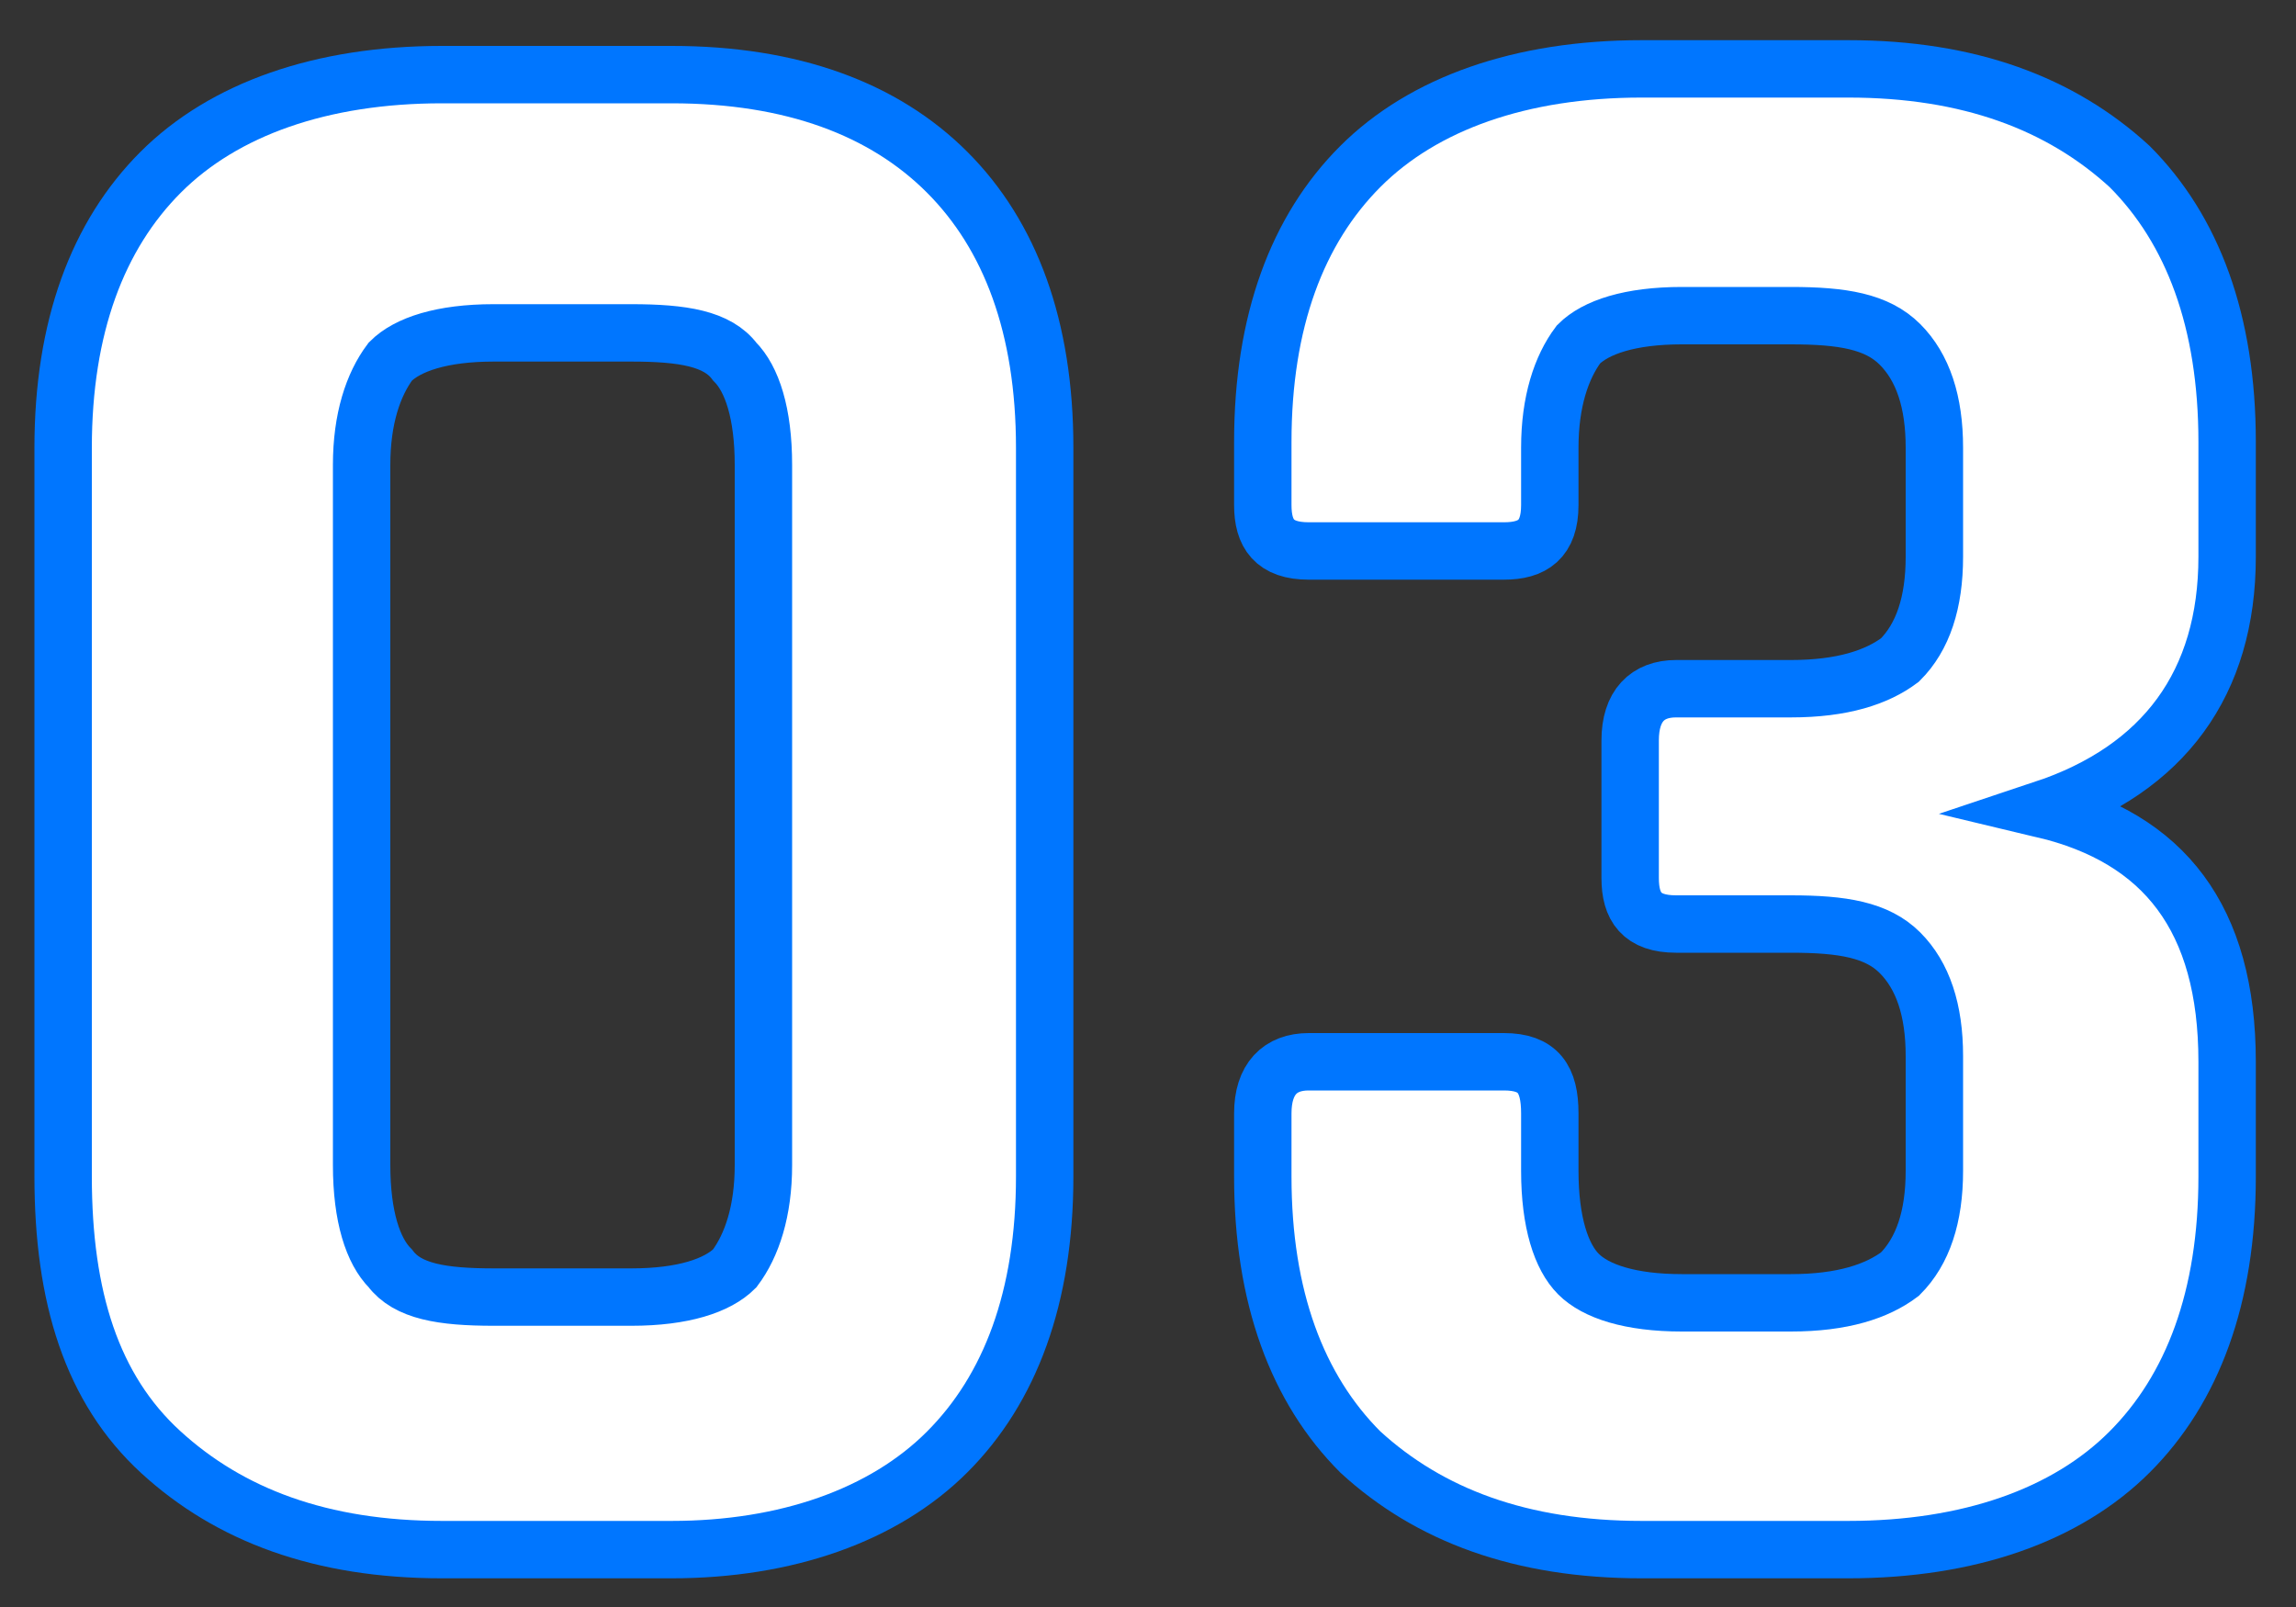 <?xml version="1.0" encoding="UTF-8"?>
<svg id="_レイヤー_1" data-name="レイヤー_1" xmlns="http://www.w3.org/2000/svg" version="1.1" xmlns:xlink="http://www.w3.org/1999/xlink" viewBox="0 0 40 28">
  <rect x="0" y="0" width="40" height="28" fill="#333333" stroke="none"/>
  <!-- Generator: Adobe Illustrator 29.3.1, SVG Export Plug-In . SVG Version: 2.1.0 Build 151)  -->
  <defs>
    <style>
      .st0 {
        fill: #fff;
      }

      .st1, .st2 {
        fill: none;
      }

      .st3 {
        isolation: isolate;
      }

      .st2 {
        stroke: #0076ff;
      }

      .st4 {
        clip-path: url(#clippath);
      }
    </style>
    <clipPath id="clippath">
      <rect class="st1" y="0" width="40" height="28"/>
    </clipPath>
  </defs>
  <g class="st4">
    <g id="_マスクグループ_96" data-name="マスクグループ_96">
      <g id="_03" class="st3">
        <g class="st3">
          <path class="st0" d="M11.7,27h-4c-2.1,0-3.7-.6-4.9-1.7s-1.7-2.7-1.7-4.8V7.8c0-2.1.6-3.7,1.7-4.8s2.8-1.7,4.9-1.7h4c2.1,0,3.7.6,4.8,1.7,1.1,1.1,1.7,2.7,1.7,4.8v12.7c0,2.1-.6,3.7-1.7,4.8-1.1,1.1-2.8,1.7-4.8,1.7ZM8.6,22.6h2.4c.9,0,1.5-.2,1.8-.5.3-.4.5-1,.5-1.8v-12.2c0-.9-.2-1.5-.5-1.8-.3-.4-.9-.5-1.8-.5h-2.4c-.9,0-1.5.2-1.8.5-.3.4-.5,1-.5,1.8v12.2c0,.9.2,1.5.5,1.8.3.4.9.5,1.8.5Z"/>
          <path class="st0" d="M29.2,12h2c.9,0,1.5-.2,1.9-.5.4-.4.6-1,.6-1.8v-1.9c0-.8-.2-1.4-.6-1.8-.4-.4-1-.5-1.9-.5h-1.9c-.9,0-1.5.2-1.8.5-.3.4-.5,1-.5,1.8v1c0,.6-.3.8-.8.8h-3.4c-.6,0-.8-.3-.8-.8v-1.1c0-2.1.6-3.7,1.7-4.8,1.1-1.1,2.8-1.7,4.9-1.7h3.6c2.1,0,3.7.6,4.9,1.7,1.1,1.1,1.7,2.7,1.7,4.8v2c0,2.2-1.1,3.7-3.2,4.4,2.1.5,3.2,1.9,3.2,4.4v2c0,2.1-.6,3.7-1.7,4.8-1.1,1.1-2.8,1.7-4.9,1.7h-3.6c-2.1,0-3.7-.6-4.9-1.7-1.1-1.1-1.7-2.7-1.7-4.8v-1.1c0-.6.3-.9.8-.9h3.4c.6,0,.8.3.8.9v1c0,.9.2,1.5.5,1.8s.9.5,1.8.5h1.9c.9,0,1.5-.2,1.9-.5.4-.4.6-1,.6-1.8v-2c0-.8-.2-1.4-.6-1.8-.4-.4-1-.5-1.9-.5h-2c-.6,0-.8-.3-.8-.8v-2.4c0-.6.3-.9.8-.9Z"/>
        </g>
        <g class="st3">
          <path class="st2" d="M11.7,27h-4c-2.1,0-3.7-.6-4.9-1.7s-1.7-2.7-1.7-4.8V7.8c0-2.1.6-3.7,1.7-4.8s2.8-1.7,4.9-1.7h4c2.1,0,3.7.6,4.8,1.7,1.1,1.1,1.7,2.7,1.7,4.8v12.7c0,2.1-.6,3.7-1.7,4.8-1.1,1.1-2.8,1.7-4.8,1.7ZM8.6,22.6h2.4c.9,0,1.5-.2,1.8-.5.3-.4.5-1,.5-1.8v-12.2c0-.9-.2-1.5-.5-1.8-.3-.4-.9-.5-1.8-.5h-2.4c-.9,0-1.5.2-1.8.5-.3.4-.5,1-.5,1.8v12.2c0,.9.2,1.5.5,1.8.3.4.9.5,1.8.5Z"/>
          <path class="st2" d="M29.2,12h2c.9,0,1.5-.2,1.9-.5.4-.4.6-1,.6-1.8v-1.9c0-.8-.2-1.4-.6-1.8-.4-.4-1-.5-1.9-.5h-1.9c-.9,0-1.5.2-1.8.5-.3.4-.5,1-.5,1.8v1c0,.6-.3.8-.8.8h-3.4c-.6,0-.8-.3-.8-.8v-1.1c0-2.1.6-3.7,1.7-4.8,1.1-1.1,2.8-1.7,4.9-1.7h3.6c2.1,0,3.7.6,4.9,1.7,1.1,1.1,1.7,2.7,1.7,4.8v2c0,2.2-1.1,3.7-3.2,4.4,2.1.5,3.2,1.9,3.2,4.4v2c0,2.1-.6,3.7-1.7,4.8-1.1,1.1-2.8,1.7-4.9,1.7h-3.6c-2.1,0-3.7-.6-4.9-1.7-1.1-1.1-1.7-2.7-1.7-4.8v-1.1c0-.6.3-.9.8-.9h3.4c.6,0,.8.3.8.9v1c0,.9.2,1.5.5,1.8s.9.5,1.8.5h1.9c.9,0,1.5-.2,1.9-.5.4-.4.6-1,.6-1.8v-2c0-.8-.2-1.4-.6-1.8-.4-.4-1-.5-1.9-.5h-2c-.6,0-.8-.3-.8-.8v-2.4c0-.6.3-.9.8-.9Z"/>
        </g>
      </g>
    </g>
  </g>
</svg>